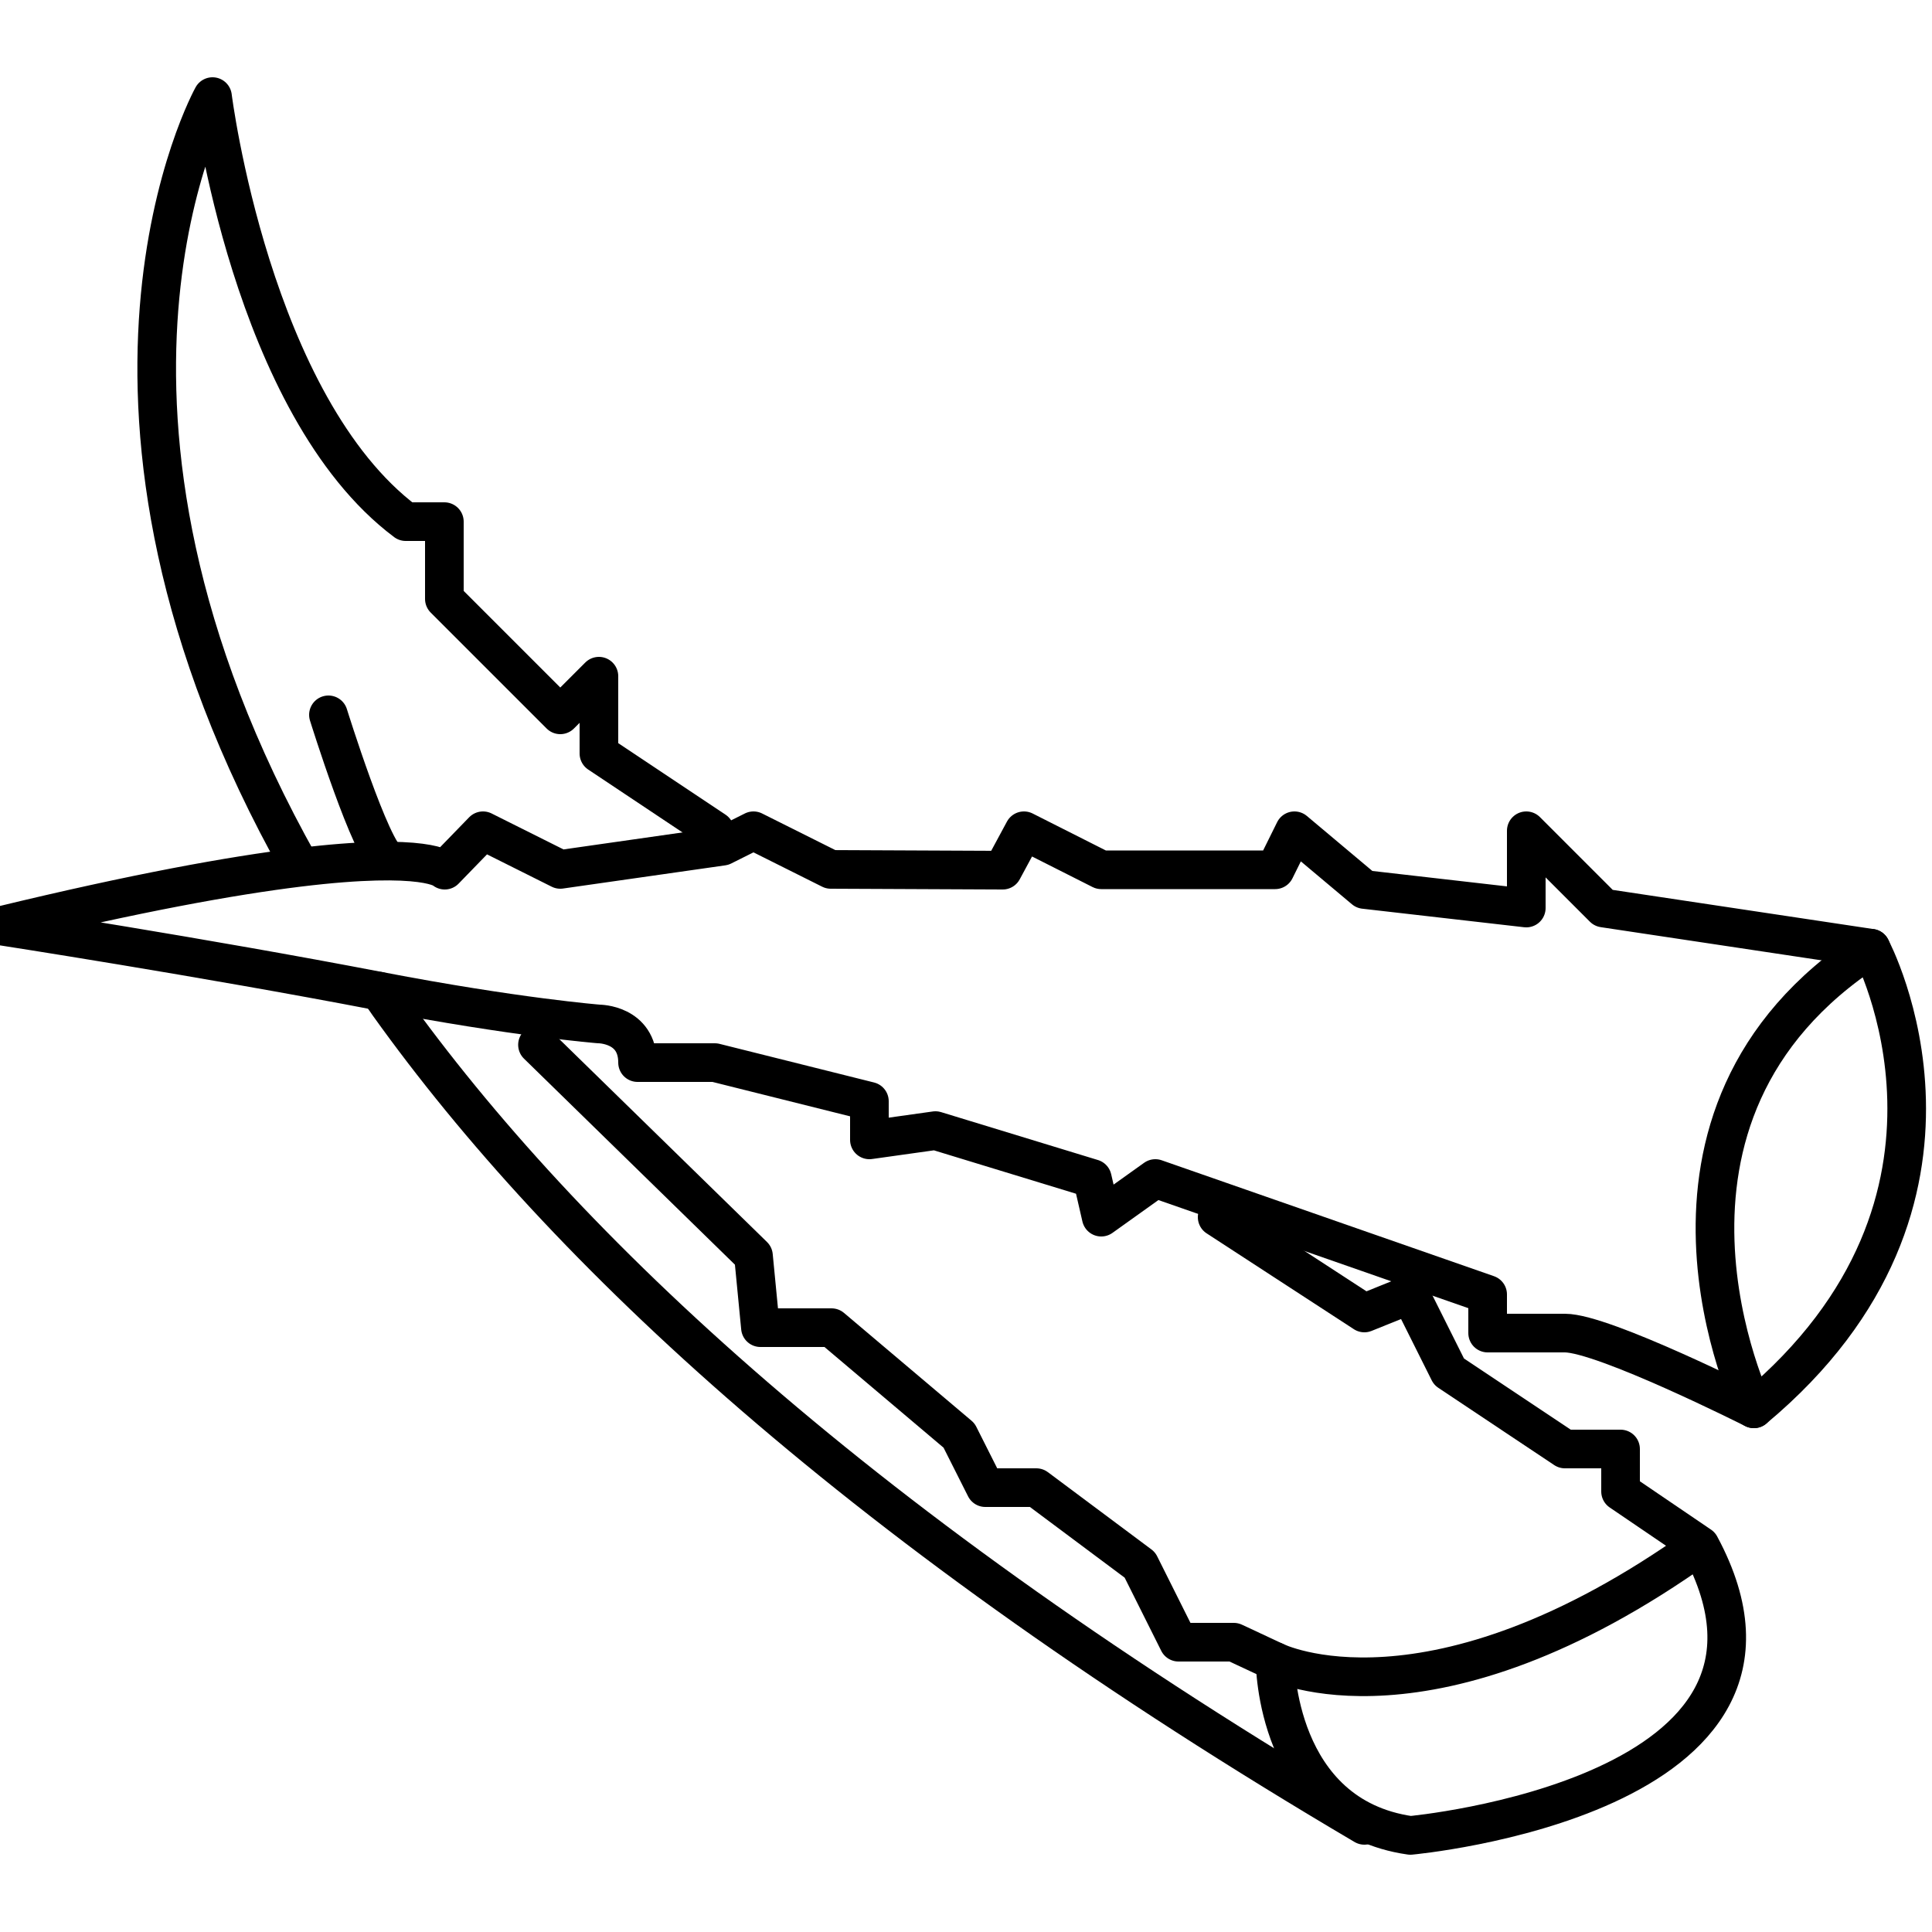 <?xml version="1.0" encoding="UTF-8"?><svg id="Layer_1" xmlns="http://www.w3.org/2000/svg" viewBox="0 0 50 50"><defs><style>.cls-1{fill:none;stroke:#000;stroke-linecap:round;stroke-linejoin:round;}</style></defs><path class="cls-1" d="m44,40c-7,5-11,3-11,3,0,0,0,4,3.5,4.5,0,0,11-1,7.5-7.5l-2.06-1.4v-1.1h-1.44l-3-2-1-2-1.19.48-3.81-2.48"/><path class="cls-1" d="m7.77,22.42C1.05,10.5,5.5,2.5,5.5,2.5c0,0,1,8,5,11h1v2l3,3,1-1v2l3,2"/><path class="cls-1" d="m35.31,47.24c-12.95-7.63-20.7-14.88-25.25-21.24-.08-.12-.16-.23-.25-.35"/><path class="cls-1" d="m48.42,24.54s3.47,6.5-3.03,11.92c0,0-3.68-7.58,3.03-11.92Z"/><path class="cls-1" d="m48.42,24.54l-6.92-1.04-2-2v2l-4.19-.48-1.81-1.52-.5,1.01h-4.5s-2-1.01-2-1.01l-.55,1.02-4.45-.02-2-1-.8.4-4.2.6-2-1-.99,1.02s-.44-.48-3.79-.07c-1.71.21-4.17.65-7.72,1.51,0,0,5.24.81,9.81,1.69,3.54.68,5.69.85,5.69.85,0,0,1,0,1,1h2l4,1v1l1.71-.24,4.06,1.24.23,1,1.4-1,8.6,3v1h2c1,0,4.89,1.96,4.89,1.96"/><path class="cls-1" d="m8.5,18.5s1.11,3.57,1.56,3.78"/><polyline class="cls-1" points="13.91 27.04 19.5 32.5 19.68 34.36 21.52 34.36 24.82 37.15 25.5 38.5 26.82 38.5 29.5 40.5 30.5 42.5 31.93 42.5 33 43"/></svg>